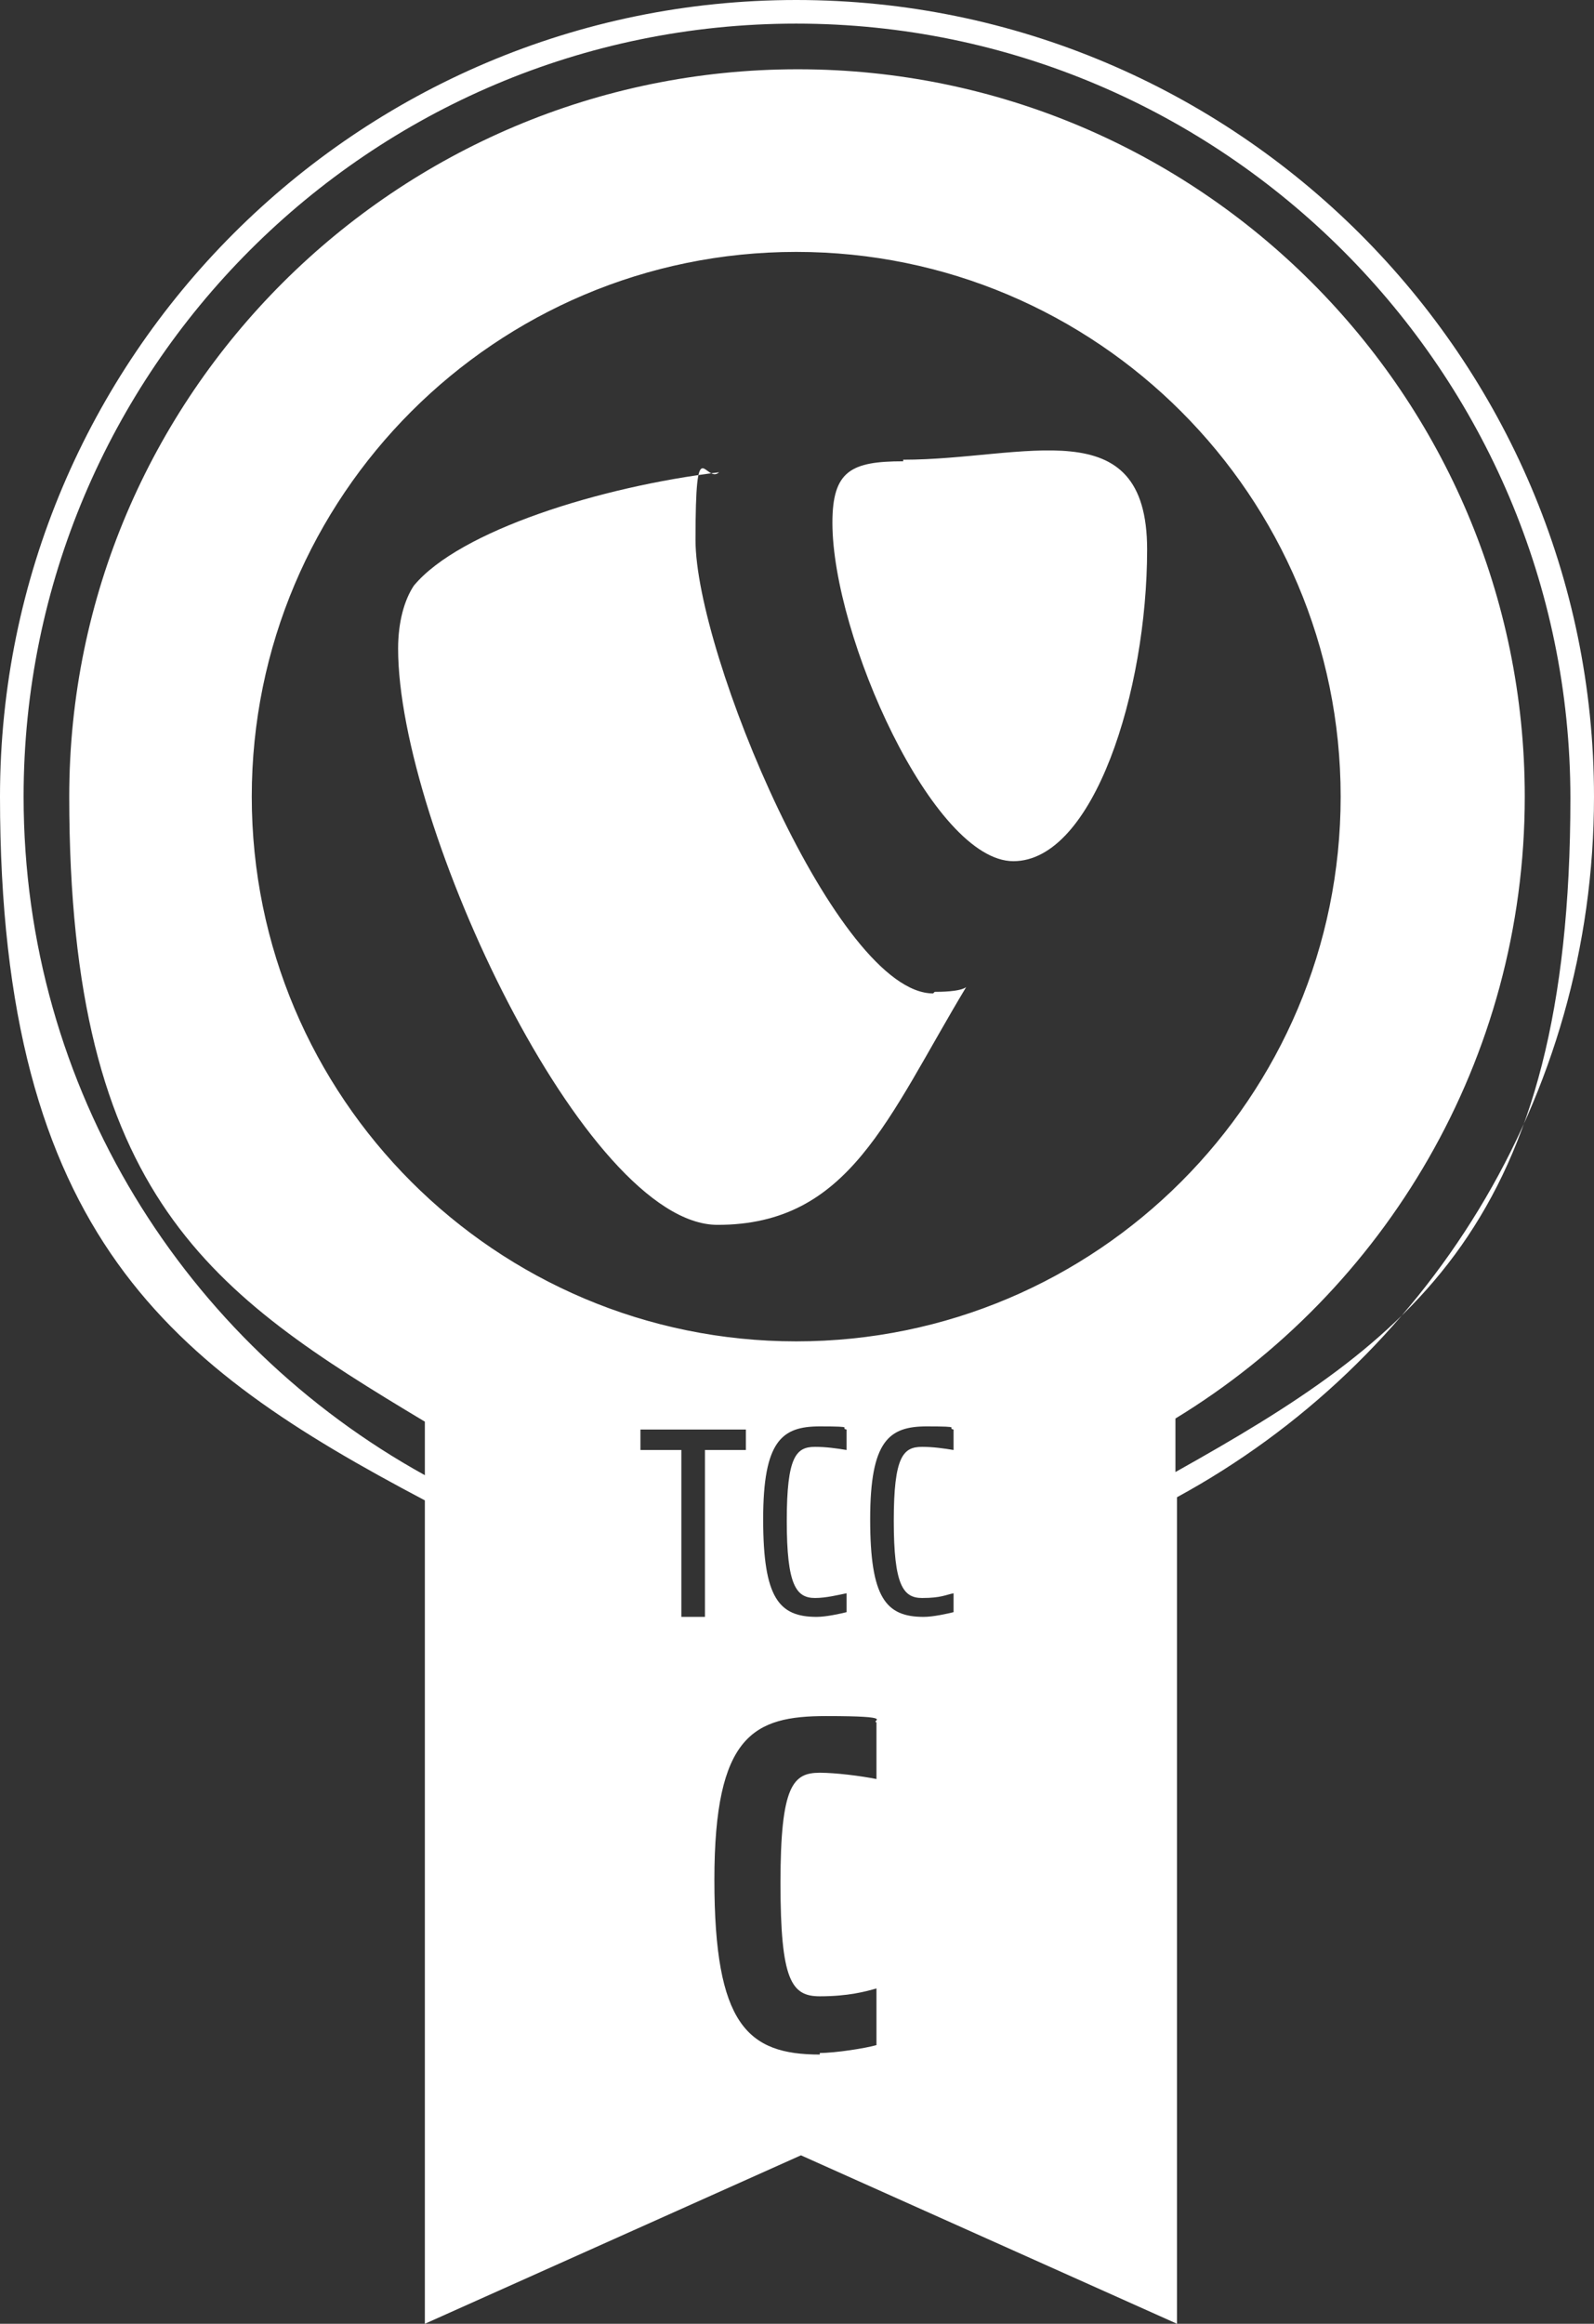 <?xml version="1.0" encoding="UTF-8"?>
<svg xmlns="http://www.w3.org/2000/svg" id="Ebene_1" data-name="Ebene 1" version="1.1" viewBox="0 0 101.3 147.6">
  <rect x="0" y="0" width="101.3" height="147.6" fill="#333333" stroke="none"/>
  <defs>
    <style>
      .cls-1 {
        fill: none;
      }

      .cls-1, .cls-2 {
        stroke-width: 0px;
      }

      .cls-2 {
        fill: #fff;
      }
    </style>
  </defs>
  <path class="cls-1" d="M85.2,50.6c0-19.1-15.5-34.6-34.6-34.6S16,31.5,16,50.6s15.5,34.6,34.6,34.6,34.6-15.5,34.6-34.6ZM45.6,77.9c-8.4,0-20.3-25.4-20.3-36.6s.4-3.1,1-4c2.9-3.5,11.9-6.3,19.4-7.2-.9.8-1.5,1.6-1.5,4.3,0,7.2,9,28.8,15.1,28.8,0,0,0,0,0,0,.3,0,1.6,0,2-.3-5,8.4-11.9,15.1-15.8,15.1ZM64.5,54.7c-5.1,0-11.5-14.4-11.5-21.5s1.3-3.9,4.5-3.9c7.8,0,15.5,1.3,15.5,5.7,0,8.9-5.6,19.8-8.5,19.8Z"></path>
  <path class="cls-1" d="M50.6,1.5C23.5,1.5,1.5,23.5,1.5,50.6s10.3,34.7,25.5,43.1v-3.4c-13.5-8.1-22.6-22.9-22.6-39.7C4.4,25.1,25.1,4.4,50.6,4.4s46.2,20.7,46.2,46.2-8.9,31.3-22.2,39.5v3.4c15-8.4,25.1-24.5,25.1-42.8C99.8,23.5,77.7,1.5,50.6,1.5Z"></path>
  <path class="cls-2" d="M50.6,0C22.7,0,0,22.7,0,50.6s10.9,36.2,27,44.7v52.3l23.9-10.7,23.9,10.7v-52.5c15.8-8.6,26.5-25.3,26.5-44.5C101.3,22.7,78.5,0,50.6,0ZM51.8,101.5c.7,0,1.5-.2,2-.3v1.2c-.4.1-1.3.3-1.9.3-2.4,0-3.4-1.2-3.4-6.2s1.2-5.9,3.6-5.9,1.2.1,1.7.2v1.3c-.6-.1-1.3-.2-2-.2-1.2,0-1.8.6-1.8,4.7s.6,4.9,1.8,4.9ZM50.6,85.2c-19.1,0-34.6-15.5-34.6-34.6S31.5,16,50.6,16s34.6,15.5,34.6,34.6c0,19.1-15.5,34.6-34.6,34.6ZM44.8,102.7h-1.5v-10.6h-2.6v-1.3h6.7v1.3h-2.6v10.6ZM52.1,130.5c-4.6,0-6.7-1.9-6.7-11.1s2.5-10.4,7.1-10.4,2.8.3,3.2.4v3.6c-1-.2-2.6-.4-3.6-.4-1.7,0-2.5.8-2.5,7s.7,7.2,2.5,7.2,2.9-.3,3.6-.5v3.6c-.7.2-2.6.5-3.6.5ZM60.6,92.1c-.6-.1-1.3-.2-2-.2-1.2,0-1.8.6-1.8,4.7s.6,4.9,1.8,4.9,1.5-.2,2-.3v1.2c-.4.1-1.3.3-1.9.3-2.4,0-3.4-1.2-3.4-6.2s1.2-5.9,3.6-5.9,1.2.1,1.7.2v1.3ZM74.7,93.5v-3.4c13.3-8.1,22.2-22.8,22.2-39.5,0-25.5-20.7-46.2-46.2-46.2S4.4,25.1,4.4,50.6s9.1,31.6,22.6,39.7v3.4C11.8,85.3,1.5,69.2,1.5,50.6,1.5,23.5,23.5,1.5,50.6,1.5s49.2,22.1,49.2,49.2-10.1,34.4-25.1,42.8Z"></path>
  <g>
    <path class="cls-2" d="M57.4,29.3c-3.3,0-4.5.6-4.5,3.9,0,7.2,6.4,21.5,11.5,21.5s8.5-10.8,8.5-19.8-7.8-5.7-15.5-5.7Z"></path>
    <path class="cls-2" d="M59.3,63.1c-6.1,0-15.1-21.6-15.1-28.8s.6-3.5,1.5-4.3c-7.5.9-16.5,3.7-19.4,7.2-.6.9-1,2.3-1,4,0,11.2,11.9,36.6,20.3,36.6s10.8-6.8,15.8-15.1c-.4.3-1.7.3-2,.3s0,0,0,0Z"></path>
  </g>
</svg>
